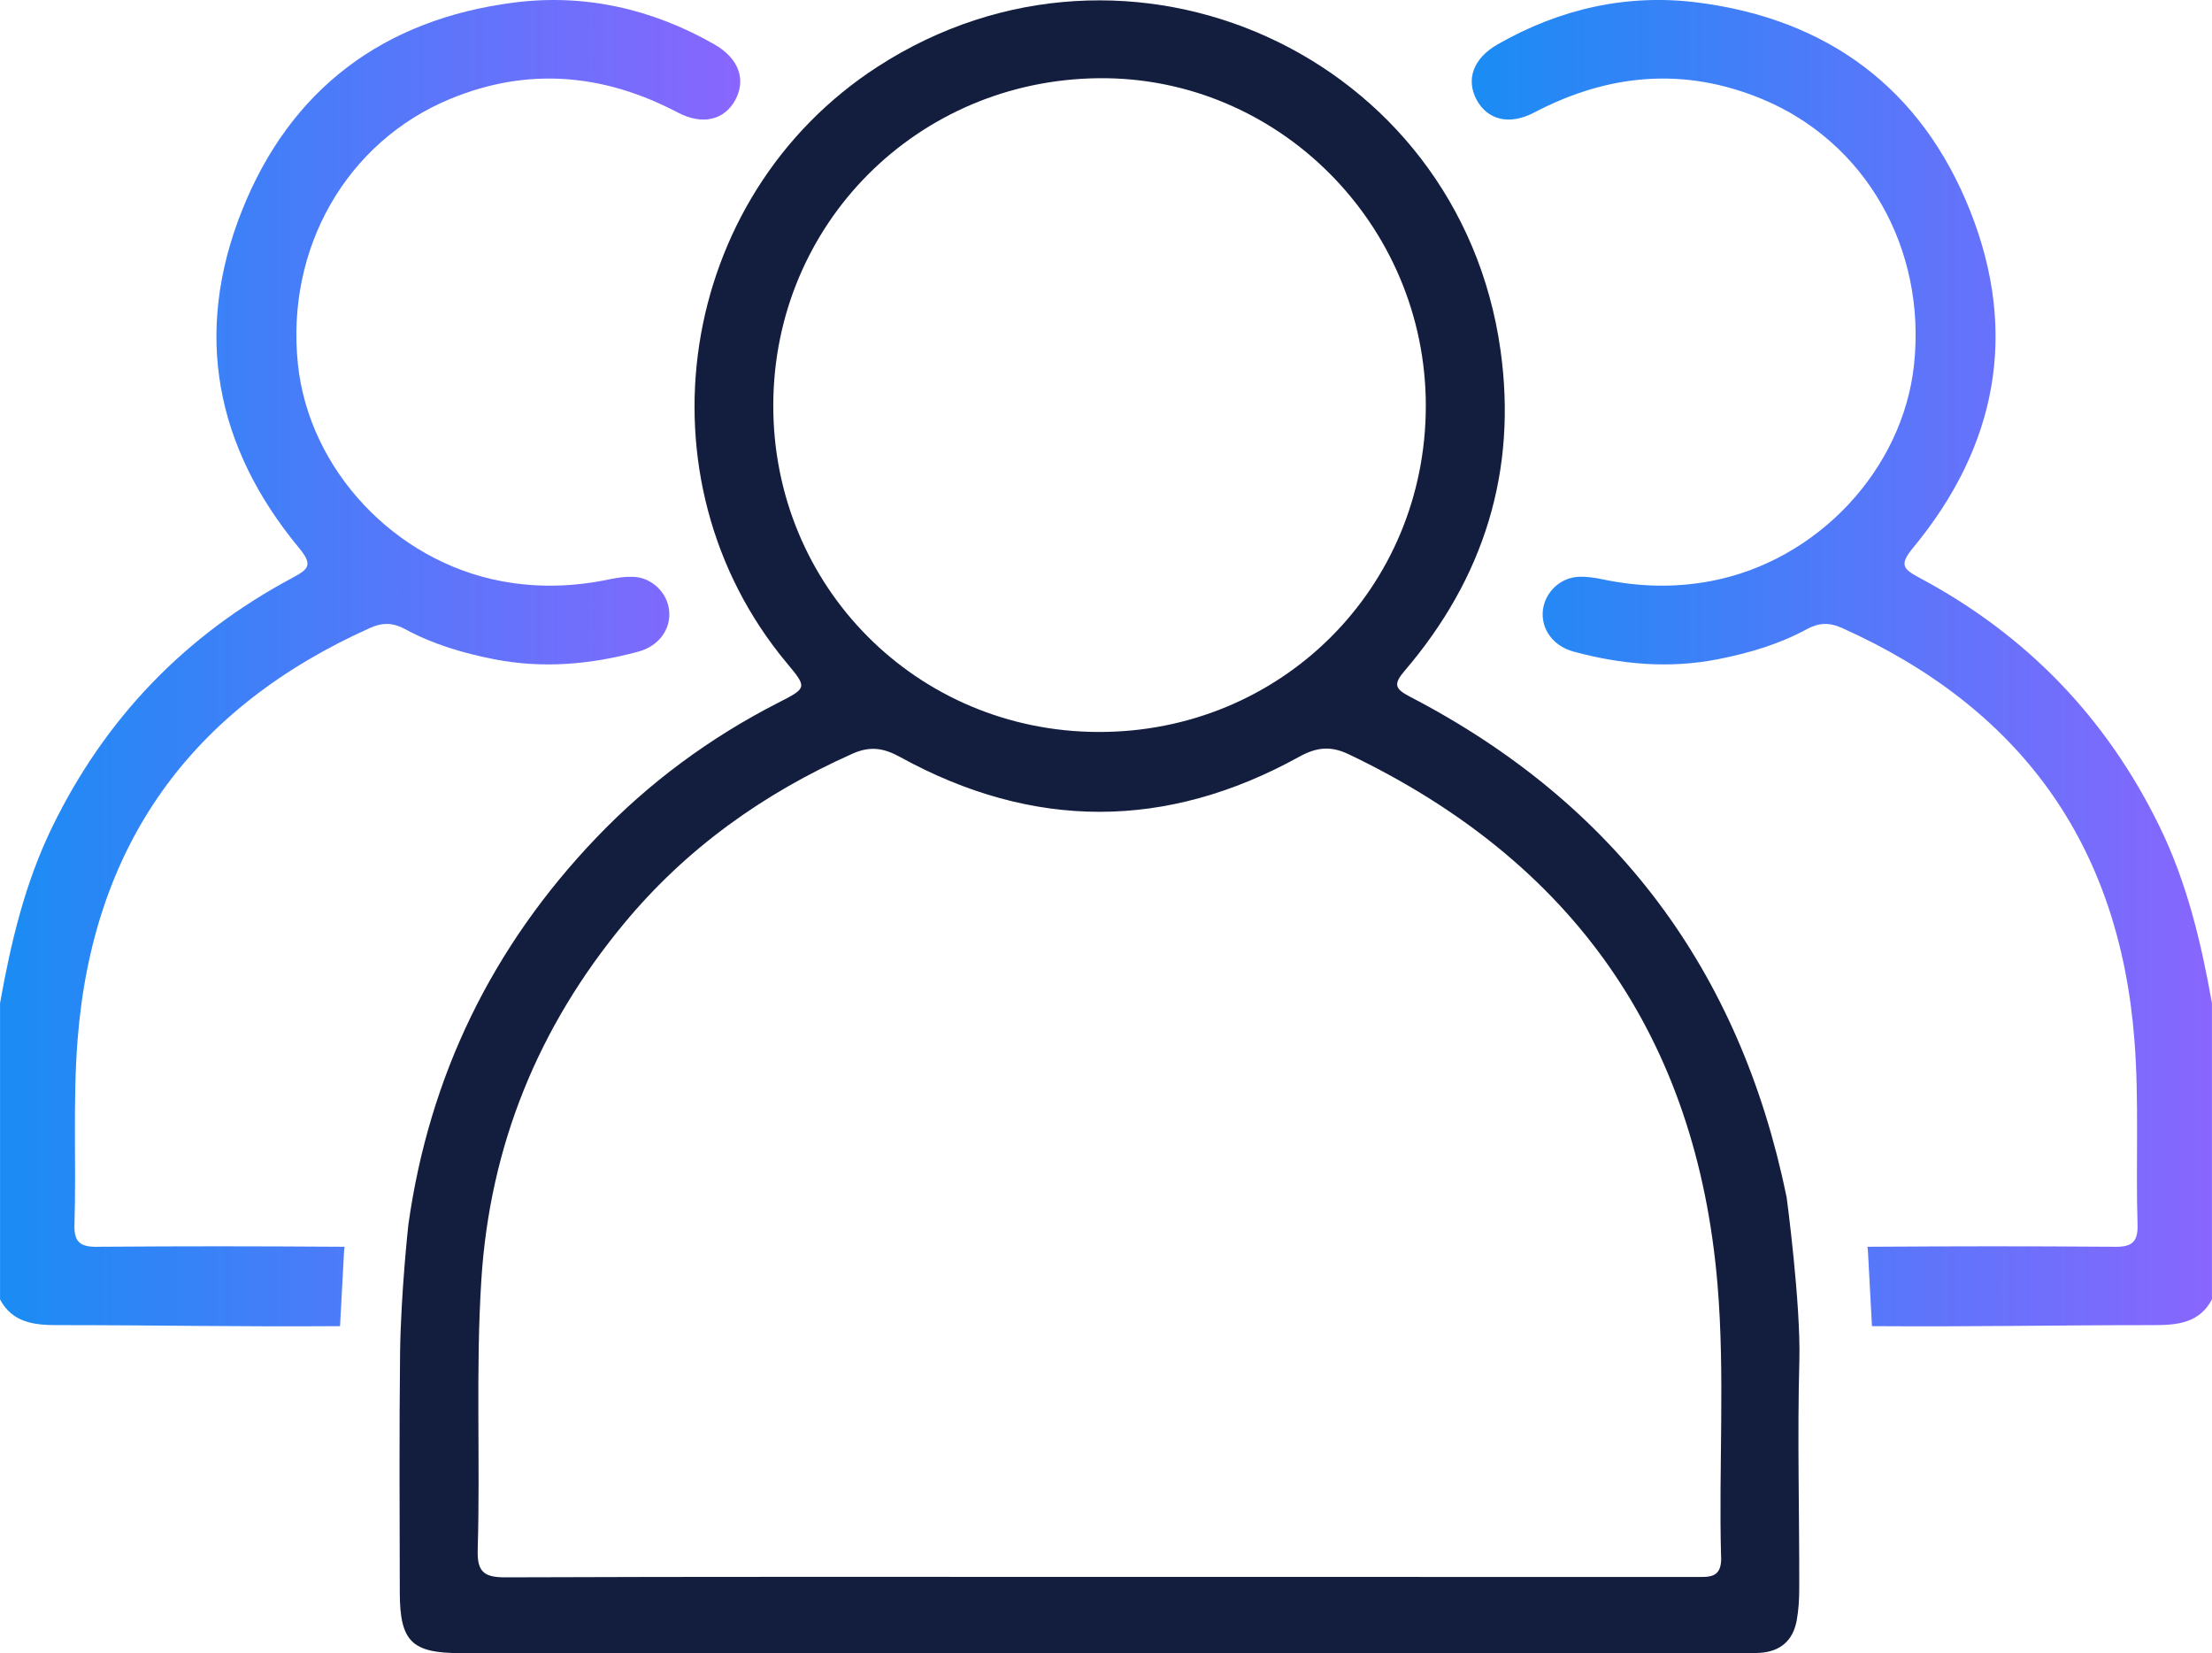 <svg width="91" height="68" viewBox="0 0 91 68" fill="none" xmlns="http://www.w3.org/2000/svg">
<g clip-path="url(#clip0_155_174)">
<path d="M3.973 51.287C3.276 51.291 3.041 51.064 3.063 50.371C3.141 47.842 2.994 45.311 3.191 42.782C3.818 34.714 7.892 29.116 15.237 25.824C15.737 25.6 16.171 25.611 16.658 25.875C17.804 26.499 19.043 26.864 20.323 27.116C22.332 27.512 24.308 27.333 26.262 26.804C27.119 26.572 27.606 25.868 27.528 25.116C27.453 24.375 26.82 23.757 26.052 23.727C25.733 23.713 25.406 23.76 25.092 23.826C23.605 24.14 22.122 24.187 20.621 23.904C16.239 23.076 12.714 19.326 12.256 14.983C11.754 10.215 14.25 5.832 18.526 4.067C21.723 2.746 24.841 3.033 27.884 4.628C28.918 5.171 29.817 4.927 30.257 4.098C30.702 3.257 30.385 2.394 29.385 1.823C26.824 0.361 24.045 -0.268 21.139 0.106C15.792 0.794 11.944 3.655 9.95 8.673C7.949 13.704 8.863 18.388 12.305 22.543C12.884 23.244 12.694 23.412 12.026 23.771C7.633 26.118 4.338 29.525 2.149 34.017C1.027 36.32 0.447 38.767 0.002 41.262V53.451C0.511 54.411 1.41 54.508 2.353 54.508C6.681 54.508 9.66 54.581 13.989 54.55L14.155 51.453L14.175 51.285C10.258 51.261 7.89 51.258 3.975 51.285L3.973 51.287Z" fill="url(#paint0_linear_155_174)"/>
<path d="M87.028 51.287C87.725 51.291 87.959 51.064 87.937 50.371C87.86 47.842 88.006 45.311 87.809 42.782C87.182 34.714 83.108 29.116 75.763 25.824C75.263 25.6 74.829 25.611 74.342 25.875C73.196 26.499 71.957 26.864 70.678 27.116C68.668 27.512 66.692 27.333 64.738 26.804C63.881 26.572 63.395 25.868 63.472 25.116C63.547 24.375 64.18 23.757 64.948 23.726C65.267 23.713 65.594 23.76 65.909 23.826C67.396 24.14 68.878 24.187 70.379 23.903C74.761 23.076 78.286 19.326 78.744 14.983C79.246 10.215 76.75 5.832 72.475 4.067C69.277 2.746 66.159 3.033 63.116 4.628C62.082 5.171 61.184 4.927 60.743 4.097C60.298 3.257 60.615 2.394 61.615 1.823C64.176 0.358 66.957 -0.27 69.861 0.106C75.208 0.794 79.056 3.655 81.05 8.673C83.051 13.704 82.137 18.388 78.695 22.543C78.116 23.244 78.306 23.412 78.974 23.771C83.367 26.118 86.662 29.525 88.851 34.017C89.973 36.32 90.553 38.767 90.998 41.262C90.998 45.325 90.998 49.389 90.998 53.451C90.489 54.411 89.59 54.508 88.647 54.508C84.319 54.508 81.34 54.581 77.011 54.55L76.845 51.453L76.825 51.285C80.743 51.261 83.11 51.258 87.025 51.285L87.028 51.287Z" fill="url(#paint1_linear_155_174)"/>
<path d="M73.506 49.272C73.502 49.243 73.493 49.214 73.486 49.185C71.572 39.891 66.427 33.028 57.997 28.654C57.384 28.335 57.313 28.145 57.789 27.589C61.044 23.784 62.428 19.379 61.73 14.403C60.026 2.261 46.41 -3.923 36.106 2.743C27.829 8.098 26.059 19.7 32.364 27.269C33.209 28.284 33.215 28.295 32.02 28.904C29.214 30.337 26.711 32.182 24.536 34.455C20.254 38.931 17.658 44.245 16.799 50.382C16.799 50.382 16.496 53.139 16.459 55.615C16.423 58.911 16.439 62.21 16.447 65.507C16.452 67.524 16.939 68 18.948 68C36.471 68 53.992 68 71.514 68C71.809 68 72.103 68.007 72.397 67.989C73.245 67.936 73.765 67.482 73.915 66.655C73.995 66.223 74.019 65.779 74.019 65.338C74.028 62.217 73.938 59.095 74.024 55.975C74.088 53.637 73.504 49.272 73.504 49.272H73.506ZM31.812 16.669C31.824 9.224 37.732 3.29 45.206 3.217C52.58 3.146 58.661 9.241 58.657 16.7C58.652 24.2 52.686 30.134 45.175 30.109C37.717 30.085 31.801 24.134 31.812 16.669ZM70.808 64.042C70.833 64.936 70.313 64.867 69.728 64.867C61.547 64.863 53.363 64.865 45.181 64.865C37.057 64.865 28.936 64.852 20.811 64.883C19.944 64.885 19.625 64.69 19.652 63.763C19.762 60.059 19.566 56.354 19.802 52.648C20.154 47.114 22.148 42.247 25.665 37.997C28.223 34.904 31.407 32.636 35.07 31.003C35.805 30.676 36.358 30.769 37.04 31.145C42.499 34.145 47.985 34.145 53.438 31.134C54.157 30.735 54.739 30.669 55.487 31.027C64.689 35.424 69.804 42.656 70.658 52.84C70.97 56.568 70.702 60.309 70.804 64.044L70.808 64.042Z" fill="#131E3F"/>
</g>
<defs>
<linearGradient id="paint0_linear_155_174" x1="0.002" y1="27.279" x2="30.454" y2="27.279" gradientUnits="userSpaceOnUse">
<stop stop-color="#1A8CF4"/>
<stop offset="1" stop-color="#8966FE"/>
</linearGradient>
<linearGradient id="paint1_linear_155_174" x1="60.546" y1="27.279" x2="90.998" y2="27.279" gradientUnits="userSpaceOnUse">
<stop stop-color="#1A8CF4"/>
<stop offset="1" stop-color="#8966FE"/>
</linearGradient>
<clipPath id="clip0_155_174">
<rect width="91" height="68" fill="white"/>
</clipPath>
</defs>
</svg>

